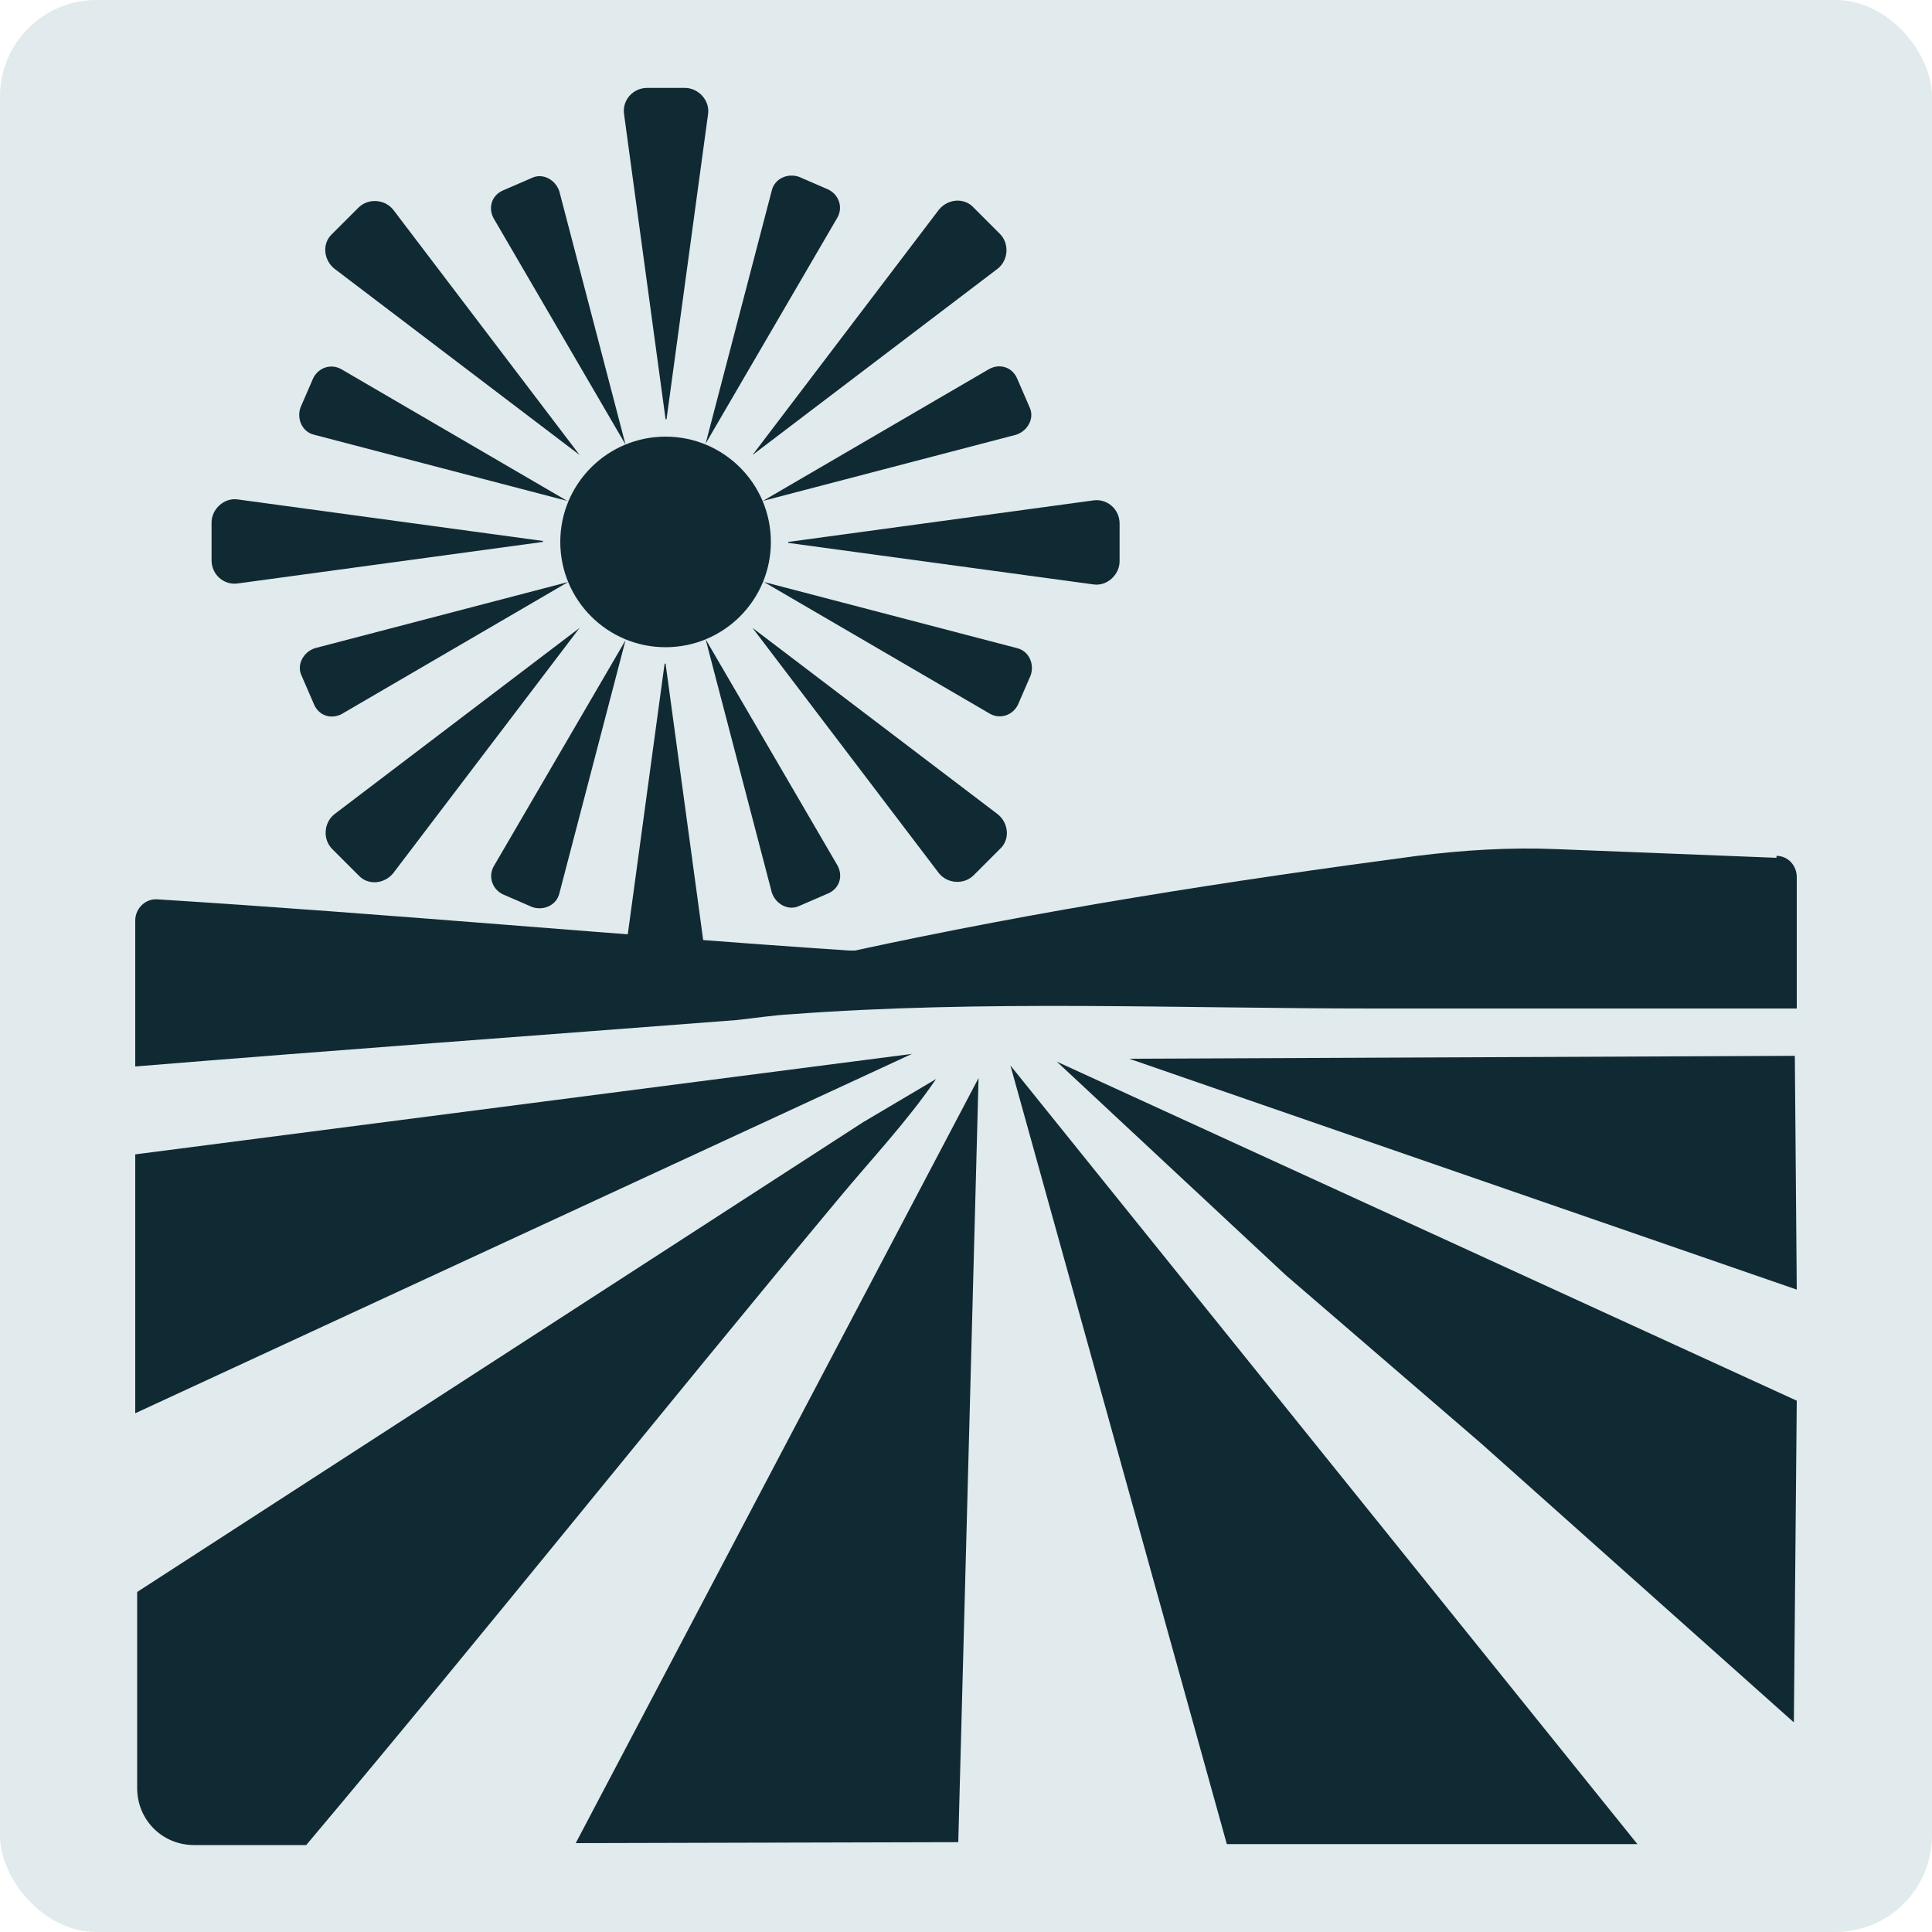 <?xml version="1.0" encoding="UTF-8"?>
<svg id="Calque_1" xmlns="http://www.w3.org/2000/svg" version="1.1" viewBox="0 0 200 200">
  <!-- Generator: Adobe Illustrator 29.3.1, SVG Export Plug-In . SVG Version: 2.1.0 Build 151)  -->
  <defs>
    <style>
      .st0 {
        fill: #e1eaec;
      }

      .st1 {
        fill: #102a34;
      }
    </style>
  </defs>
  <rect class="st0" width="200" height="200" rx="10" ry="10"/>
  <g>
    <path class="st1" d="M14.2,164.8l75.1-48.6,7.6-4.5c-3,4.4-6.7,8.3-10.1,12.4-18.5,22.2-36.5,44.8-55.1,66.9h-11.6c-3.3,0-5.9-2.6-5.9-5.9,0,0,0-20.2,0-20.2Z"/>
    <polygon class="st1" points="169.5 190.9 127 190.9 104.6 110.3 169.5 190.9"/>
    <polygon class="st1" points="99.2 190.7 59.6 190.8 101.3 111.6 99.2 190.7"/>
    <polygon class="st1" points="186 145 185.7 178.3 153.3 149.4 133.1 132 109.4 109.9 186 145"/>
    <polygon class="st1" points="94.4 109.1 14 146.3 14 119.5 94.4 109.1"/>
    <polygon class="st1" points="185.8 109.3 186 133.5 116.9 109.6 185.8 109.3"/>
    <circle class="st1" cx="68.9" cy="56.1" r="8.6"/>
    <path class="st1" d="M68.9,43.4l-4.3-31.6c-.2-1.4.9-2.7,2.4-2.7h3.9c1.4,0,2.6,1.3,2.4,2.7l-4.3,31.6h0Z"/>
    <circle class="st1" cx="68.9" cy="56.1" r="8.6"/>
    <path class="st1" d="M64.8,46.1l-13.7-23.5c-.6-1.1-.2-2.4,1-2.9l3-1.3c1.1-.5,2.4.2,2.8,1.4l6.9,26.4h0Z"/>
    <circle class="st1" cx="68.9" cy="56.1" r="8.6"/>
    <path class="st1" d="M60,47.1l-25.4-19.3c-1.1-.9-1.3-2.6-.2-3.6l2.7-2.7c1-1,2.7-.9,3.6.2l19.3,25.4h0Z"/>
    <circle class="st1" cx="68.9" cy="56.1" r="8.6"/>
    <path class="st1" d="M58.9,51.9l-26.4-6.9c-1.2-.3-1.8-1.6-1.4-2.8l1.3-3c.5-1.1,1.8-1.6,2.9-1l23.5,13.7h0Z"/>
    <circle class="st1" cx="68.9" cy="56.1" r="8.6"/>
    <path class="st1" d="M56.2,56.1l-31.6,4.3c-1.4.2-2.7-.9-2.7-2.4v-3.9c0-1.4,1.3-2.6,2.7-2.4l31.6,4.3h0Z"/>
    <circle class="st1" cx="68.9" cy="56.1" r="8.6"/>
    <path class="st1" d="M58.9,60.2l-23.5,13.7c-1.1.6-2.4.2-2.9-1l-1.3-3c-.5-1.1.2-2.4,1.4-2.8l26.4-6.9h0Z"/>
    <circle class="st1" cx="68.9" cy="56.1" r="8.6"/>
    <path class="st1" d="M60,65l-19.3,25.4c-.9,1.1-2.6,1.3-3.6.2l-2.7-2.7c-1-1-.9-2.7.2-3.6l25.4-19.3h0Z"/>
    <circle class="st1" cx="68.9" cy="56.1" r="8.6"/>
    <path class="st1" d="M64.8,66.1l-6.9,26.4c-.3,1.2-1.6,1.8-2.8,1.4l-3-1.3c-1.1-.5-1.6-1.8-1-2.9l13.7-23.5h0Z"/>
    <circle class="st1" cx="68.9" cy="56.1" r="8.6"/>
    <path class="st1" d="M68.9,68.7l4.3,31.6c.2,1.4-.9,2.7-2.4,2.7h-3.9c-1.4,0-2.6-1.3-2.4-2.7l4.3-31.6h0Z"/>
    <circle class="st1" cx="68.9" cy="56.1" r="8.6"/>
    <path class="st1" d="M73,66.1l13.7,23.5c.6,1.1.2,2.4-1,2.9l-3,1.3c-1.1.5-2.4-.2-2.8-1.4l-6.9-26.4h0Z"/>
    <circle class="st1" cx="68.9" cy="56.1" r="8.6"/>
    <path class="st1" d="M77.9,65l25.4,19.3c1.1.9,1.3,2.6.2,3.6l-2.7,2.7c-1,1-2.7.9-3.6-.2l-19.3-25.4h0Z"/>
    <circle class="st1" cx="68.9" cy="56.1" r="8.6"/>
    <path class="st1" d="M78.9,60.2l26.4,6.9c1.2.3,1.8,1.6,1.4,2.8l-1.3,3c-.5,1.1-1.8,1.6-2.9,1l-23.5-13.7h0Z"/>
    <circle class="st1" cx="68.9" cy="56.1" r="8.6"/>
    <path class="st1" d="M81.6,56.1l31.6-4.3c1.4-.2,2.7.9,2.7,2.4v3.9c0,1.4-1.3,2.6-2.7,2.4l-31.6-4.3h0Z"/>
    <circle class="st1" cx="68.9" cy="56.1" r="8.6"/>
    <path class="st1" d="M78.9,51.9l23.5-13.7c1.1-.6,2.4-.2,2.9,1l1.3,3c.5,1.1-.2,2.4-1.4,2.8l-26.4,6.9h0Z"/>
    <circle class="st1" cx="68.9" cy="56.1" r="8.6"/>
    <path class="st1" d="M77.9,47.1l19.3-25.4c.9-1.1,2.6-1.3,3.6-.2l2.7,2.7c1,1,.9,2.7-.2,3.6l-25.4,19.3h0Z"/>
    <path class="st1" d="M73,46.1l6.9-26.4c.3-1.2,1.6-1.8,2.8-1.4l3,1.3c1.1.5,1.6,1.8,1,2.9l-13.7,23.5h0Z"/>
    <circle class="st1" cx="68.9" cy="56.1" r="10.9"/>
    <path class="st1" d="M183.9,88.6c1.2,0,2.1,1,2.1,2.2v13.6c-4.9,0-9.9,0-14.8,0-9.7,0-19.4,0-29.1,0-20.1,0-40.3-.9-60.3.6-1.8.1-3.7.4-5.6.6-20.7,1.6-41.4,3.1-62.2,4.8v-15.1c0-1.3,1.1-2.3,2.3-2.2,23.9,1.5,47.7,3.7,71.6,5.3.2,0,.4,0,.6,0,19.4-4.2,38.6-7.2,58.2-9.8,4.8-.6,9.6-.9,14.4-.7l22.8.9h0Z"/>
  </g>
</svg>